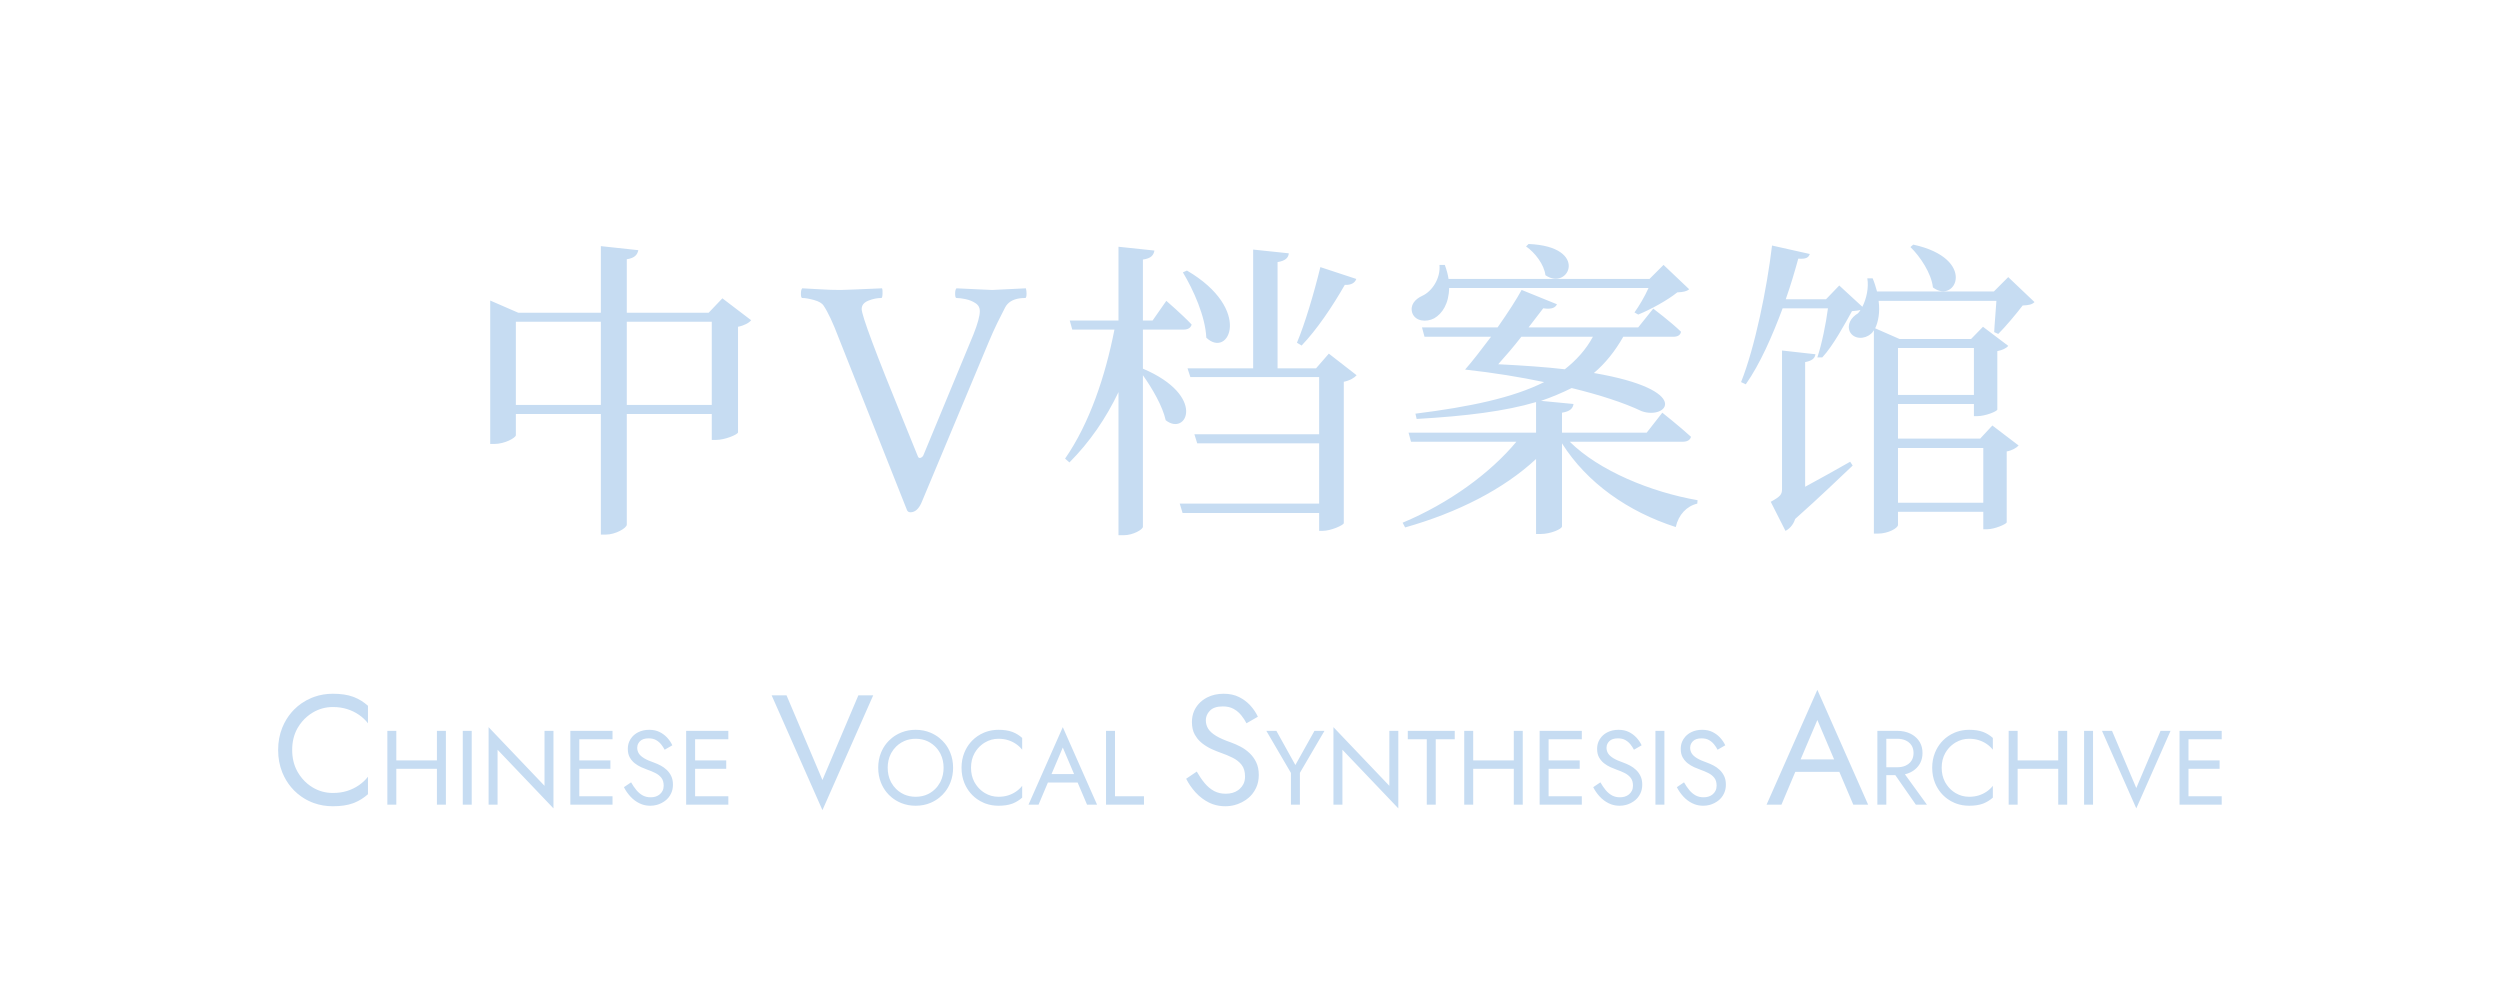 <svg width="2560" height="1024" viewBox="0 0 2560 1024" fill="none" xmlns="http://www.w3.org/2000/svg" xmlns:xlink="http://www.w3.org/1999/xlink">
	<desc>
			Created with Pixso.
	</desc>
	<defs>
		<clipPath id="clip43_3">
			<rect id="Header Light" width="2560" height="1024" fill="white" fill-opacity="0"/>
		</clipPath>
	</defs>
	<rect id="Header Light" width="2560" height="1024" fill="#FFFFFF" fill-opacity="0"/>
	<g clip-path="url(#clip43_3)">
		<path id="中V档案馆" d="M1582.53 281.81C1581.2 270.95 1571.98 258.76 1562.68 252.35L1565.26 249.85C1627.92 252.35 1606.51 298.45 1582.53 281.81ZM1979.32 294.31C1977.76 279.93 1966.2 262.59 1956.28 252.98L1959.17 250.48C2025.1 264.85 2002.68 312.2 1979.32 294.31ZM2071.2 312.82C2065.1 320.87 2053.62 334.62 2046.2 341.96L2042.06 340.09C2042.37 332.35 2043.7 318.6 2044.32 308.06L1923.7 308.06C1925.26 319.54 1923.39 329.46 1920.18 336.18L1945.1 347.12L2018.39 347.12L2030.57 334.62L2056.43 354.15C2054.87 356.34 2050.42 358.6 2045.26 359.54L2045.26 419.39C2044.95 421.34 2032.76 426.1 2025.1 426.1L2021.28 426.1L2021.28 413.68L1943.54 413.68L1943.54 449.15L2027.68 449.15L2040.18 435.71L2067.06 456.18C2065.1 458.45 2060.34 461.34 2054.87 462.28L2054.87 534.93C2054.56 536.57 2042.68 541.96 2034.71 541.96L2030.89 541.96L2030.89 524.07L1943.54 524.07L1943.54 537.51C1943.54 540.71 1933.62 546.42 1923 546.42L1918.85 546.42L1918.85 338.14C1917.92 339.7 1916.98 341.03 1915.65 341.96C1909.56 347.43 1898.39 347.75 1894.25 339.7C1891.04 332.35 1895.5 325.01 1902.53 320.87C1903.54 319.93 1904.48 318.6 1905.1 317.35C1903.15 317.98 1900.34 318.29 1896.43 318.6C1889.09 331.73 1877.29 353.84 1866.04 365.95L1860.96 365.95C1865.42 352.82 1869.87 331.1 1871.82 315.71L1825.42 315.71C1814.87 343.92 1802.37 372.67 1787.68 393.53L1782.84 391.26C1796.98 356.03 1809.4 295.25 1814.56 251.42L1853.23 260.09C1851.98 263.6 1849.71 265.48 1841.43 264.85C1837.92 277.67 1833.78 291.73 1828.62 306.42L1869.87 306.42L1883.39 292.35L1907.06 314.15C1911.2 306.1 1913.78 294.62 1912.14 285.01L1917.6 285.01C1919.48 289.46 1920.81 294 1922.06 298.45L2041.75 298.45L2056.43 283.76L2083.31 309.31C2080.81 311.89 2077.6 312.51 2071.2 312.82ZM725.66 320.25L739.72 305.48L769.17 327.9C767.22 330.48 762.14 333.37 755.73 334.62L755.73 442.75C755.42 445.01 742.3 450.48 733.31 450.48L728.86 450.48L728.86 423.92L641.83 423.92L641.83 537.2C641.83 540.71 630.27 547.43 620.34 547.43L615.27 547.43L615.27 423.92L528.23 423.92L528.23 445.64C528.23 448.21 516.98 454.62 506.13 454.62L501.98 454.62L501.98 307.75L530.73 320.25L615.27 320.25L615.27 252.04L653.63 256.18C652.69 260.71 650.11 264.23 641.83 265.48L641.83 320.25L725.66 320.25ZM1211.9 337.51L1170.34 337.51L1170.34 377.51C1235.89 405.32 1215.1 447.28 1193.69 430.32C1190.5 415.87 1179.87 397.67 1170.34 384.23L1170.34 539.39C1170.34 542.28 1160.1 548.06 1150.81 548.06L1145.34 548.06L1145.34 401.5C1132.53 428.37 1115.89 452.67 1095.1 473.53L1090.65 469.62C1115.89 433.21 1131.9 384.85 1141.19 337.51L1098 337.51L1095.42 328.21L1145.34 328.21L1145.34 252.67L1182.14 256.57C1181.19 261.34 1178.93 264.54 1170.34 265.79L1170.34 328.21L1180.26 328.21L1194.31 308.06C1194.31 308.06 1210.65 322.12 1220.26 332.35C1219.25 335.87 1216.35 337.51 1211.9 337.51ZM1347.6 377.2L1360.73 362.12L1389.17 384.23C1386.98 386.81 1382.45 389.62 1376.04 390.95L1376.04 535.87C1375.42 537.82 1362.92 543.6 1354.32 543.6L1350.81 543.6L1350.81 525.32L1210.96 525.32L1208.06 515.71L1350.81 515.71L1350.81 454L1225.96 454L1223.06 444.7L1350.81 444.7L1350.81 386.1L1218.93 386.1L1216.04 377.2L1283.23 377.2L1283.23 255.56L1319.71 259.39C1319.4 263.92 1316.2 267.12 1308.23 268.37L1308.23 377.2L1347.6 377.2ZM1673.7 319.93C1678.15 313.84 1684.25 303.6 1688.07 294.93L1483.93 294.93C1483.62 310.95 1476.9 321.18 1468.62 325.95C1460.57 330.17 1449.4 329.15 1446.2 320.56C1443.62 312.51 1448.78 306.42 1456.43 302.9C1466.35 298.45 1475.34 285.01 1474.01 271.26L1479.48 271.26C1481.35 276.34 1482.68 281.18 1483.31 285.64L1689.09 285.64L1703.46 271.26L1729.71 296.18C1727.14 298.45 1723.62 299.07 1717.53 299.39C1707.6 307.43 1690.03 317.04 1677.53 322.12L1673.7 319.93ZM1328.07 350.95C1336.04 332.04 1345.34 301.03 1352.06 273.53L1388.85 285.64C1387.6 289.46 1383.78 292.04 1377.06 291.73C1364.25 314.15 1348.23 337.82 1332.84 353.84L1328.07 350.95ZM1235.26 345.79C1234.31 324.07 1222.14 296.89 1211.28 278.92L1215.42 277.04C1283.23 316.73 1258.31 367.9 1235.26 345.79ZM930.07 523.98Q930.96 524.57 932.25 524.57Q933.52 524.57 934.71 524.25Q940.52 522.66 944.21 513.29L1012.58 349.91Q1017.02 339.32 1021.29 330.6Q1025.56 321.89 1029.31 314.71Q1030.34 312.81 1031.76 311.29Q1037.5 305.14 1049.82 305.14Q1049.93 305.14 1050.03 305.11Q1051.19 304.78 1051.19 300.35Q1051.19 297.96 1050.51 295.23L1015.99 296.93Q1013.6 296.93 1004.54 296.42Q995.48 295.91 979.42 295.23Q978.05 296.59 978.05 300.69Q978.05 304.75 979.19 305.1Q979.3 305.14 979.42 305.14Q983.18 305.14 988.82 306.33Q994.46 307.53 998.9 310.44Q1001.3 312 1002.4 314.21Q1003.35 316.1 1003.35 318.47Q1003.35 325.99 996.85 342.39L945.58 466.12Q945.38 466.63 945.07 467.07Q944.34 468.09 943.02 468.69Q942.04 469.13 941.29 468.88Q940.6 468.65 940.11 467.83Q937.38 461.34 933.79 452.28Q930.2 443.22 925.41 431.6Q882.35 326.33 882.35 316.42Q882.35 314.57 883.04 313.03Q884.52 309.74 889.18 307.87Q896.02 305.14 902.51 305.14Q902.56 305.14 902.6 305.13Q903.55 304.94 903.71 300.87Q903.88 296.59 903.2 295.23Q886.11 295.91 875.51 296.42Q864.91 296.93 860.81 296.93Q850.22 296.93 839.96 296.25Q829.71 295.57 821.51 295.23Q820.14 296.59 820.14 300.69Q820.14 304.75 821.28 305.1Q821.39 305.14 821.51 305.14Q825.95 305.14 833.47 307.19Q840.99 309.24 843.38 313Q850.22 323.25 858.76 345.81L928.83 522.52Q929.3 523.47 930.07 523.98ZM1731.59 447.28C1730.65 450.79 1727.45 452.35 1723 452.35L1607.45 452.35C1637.53 482.12 1690.65 503.92 1738.31 512.2L1738 515.71C1727.14 518.29 1718.85 526.96 1715.96 539.7C1667.29 524.07 1625.1 494.62 1599.48 454L1599.48 539.07C1599.48 541.65 1587.92 546.81 1577.68 546.81L1572.92 546.81L1572.92 470.01C1539.64 501.03 1492.29 525.01 1438.85 540.09L1436.28 535.25C1483.62 515.4 1525.89 484.7 1552.76 452.35L1444.87 452.35L1442.37 443.06L1572.92 443.06L1572.92 411.73C1541.51 421.03 1501.51 426.1 1450.65 429L1449.4 423.6C1505.42 416.57 1549.25 407.28 1581.2 391.26C1556.59 386.1 1529.4 381.65 1500.26 378.45C1507.29 370.48 1517.21 357.67 1526.82 344.85L1458.7 344.85L1456.12 335.25L1533.54 335.25C1544.09 320.25 1553.39 305.79 1558.15 296.89L1594.32 311.57C1592.76 314.78 1589.56 317.04 1580.26 315.71C1576.12 321.18 1570.96 327.9 1565.26 335.25L1677.53 335.25L1692.92 316.03C1692.92 316.03 1710.81 329.46 1721.35 339.7C1720.73 343.29 1717.84 344.85 1713.39 344.85L1662.21 344.85C1653.85 359.54 1643.93 372.04 1632.14 381.96C1734.48 399.54 1706.98 430.32 1681.04 421.03C1662.84 412.35 1638.15 404.39 1609.4 397.35C1599.79 402.12 1589.25 406.65 1578 410.48L1611.28 413.68C1610.65 418.14 1607.76 421.34 1599.48 422.59L1599.48 443.06L1686.2 443.06L1702.21 422.59C1702.21 422.59 1720.42 437.04 1731.59 447.28ZM528.23 329.46L528.23 414.62L615.27 414.62L615.27 329.46L528.23 329.46ZM641.83 329.46L641.83 414.62L728.86 414.62L728.86 329.46L641.83 329.46ZM1602.37 378.14C1614.17 368.84 1624.09 357.98 1631.12 344.85L1557.84 344.85C1550.18 354.78 1541.9 364.39 1534.17 372.98C1560.42 374.31 1583.15 375.87 1602.37 378.14ZM2021.28 404.39L2021.28 356.34L1943.54 356.34L1943.54 404.39L2021.28 404.39ZM1848.46 498.45C1862.53 490.79 1878.85 481.81 1894.56 472.82L1897.14 476.73C1885.57 487.59 1863.54 509 1838.23 531.42C1836.28 537.82 1831.82 541.96 1828.31 543.6L1813.23 513.84C1823.15 508.37 1824.79 506.42 1824.79 500.71L1824.79 358.92L1859.01 362.75C1858.39 366.96 1855.5 369.46 1848.46 370.79L1848.46 498.45ZM2030.89 514.78L2030.89 458.76L1943.54 458.76L1943.54 514.78L2030.89 514.78Z" fill="#C6DCF2" fill-opacity="1" fill-rule="evenodd"/>
		<path id="Chinese Vocal Synthesis Archive" d="M1878.12 777.59L1860.98 737.28L1843.85 777.59L1878.12 777.59ZM1883.49 790.4L1897.78 824L1912.97 824L1860.98 706.38L1808.95 824L1824.19 824L1838.38 790.4L1883.49 790.4ZM304.5 745.93Q299.19 755.47 299.19 767.98Q299.19 779.85 304.07 789.17Q304.51 790.03 305.01 790.87Q309.04 797.69 314.76 802.48Q317.37 804.66 320.32 806.42Q324.94 809.15 329.93 810.54Q335.15 812 340.79 812Q348.8 812 355.44 809.93Q362.08 807.82 367.51 804.07Q372.98 800.32 376.8 795.36L376.8 813.29Q370.43 818.93 362.99 821.96Q362.23 822.27 361.45 822.55Q353.13 825.6 340.79 825.6Q330.46 825.6 321.32 822.3Q320.13 821.87 318.95 821.38Q313.25 818.99 308.32 815.5Q304.47 812.78 301.1 809.39Q299.52 807.78 298.08 806.06Q292.55 799.44 289.11 791.07Q284.81 780.48 284.81 767.98Q284.81 755.52 289.11 744.97Q292.68 736.25 298.51 729.46Q299.76 728.01 301.1 726.65Q304.68 723.04 308.79 720.19Q313.52 716.92 318.95 714.66Q320.27 714.11 321.62 713.63Q330.63 710.4 340.79 710.4Q353.13 710.4 361.45 713.45Q362.12 713.69 362.78 713.95Q370.34 716.96 376.8 722.71L376.8 740.64Q372.98 735.68 367.51 731.93Q362.08 728.18 355.44 726.1Q348.8 724 340.79 724Q335.23 724 330.06 725.43Q325 726.84 320.32 729.62Q317.22 731.45 314.5 733.75Q308.94 738.44 305.01 745.05Q304.75 745.49 304.5 745.93ZM1214.63 797.43L1225.49 790.09Q1229.31 796.81 1233.56 801.93Q1237.82 807.04 1243.1 809.93Q1243.37 810.08 1243.63 810.21Q1248.71 812.78 1255.1 812.78Q1262.71 812.78 1267.77 809.19Q1268.66 808.56 1269.47 807.82Q1271.9 805.62 1273.26 802.88Q1274.93 799.46 1274.93 795.21Q1274.93 787.67 1271.42 783.21Q1267.91 778.72 1262.21 775.91Q1256.54 773.1 1250.14 770.87Q1245.96 769.43 1240.84 767.12Q1235.72 764.78 1231.06 761.18Q1229.8 760.19 1228.65 759.06Q1225.64 756.13 1223.5 752.32Q1220.53 747.04 1220.53 739.35Q1220.53 733.33 1222.68 728.24Q1223.52 726.28 1224.67 724.46Q1225.89 722.55 1227.38 720.87Q1230.99 716.81 1236.18 714.15Q1243.56 710.4 1253.03 710.4Q1262.13 710.4 1268.92 713.84Q1275.12 716.97 1279.67 721.7Q1280.1 722.16 1280.53 722.63Q1285.32 727.98 1288.06 733.92L1276.39 740.64Q1274.28 736.46 1271.06 732.47Q1270.05 731.19 1268.89 730.06Q1266.43 727.67 1263.34 725.95Q1258.77 723.37 1252.21 723.37Q1243.1 723.37 1238.92 727.78Q1236.07 730.79 1235.18 734.29Q1234.78 735.89 1234.78 737.59Q1234.78 740.05 1235.44 742.32Q1236.05 744.33 1237.17 746.18Q1239.59 750.09 1245.25 753.53Q1250.92 756.96 1260.68 760.32Q1265.17 761.93 1270.14 764.5Q1270.35 764.62 1270.56 764.73Q1275.28 767.22 1279.31 770.99Q1279.65 771.3 1279.98 771.62Q1283.79 775.33 1286.27 780.4Q1289 785.91 1289 793.6Q1289 800.95 1286.18 806.89Q1284.57 810.3 1282.27 813.14Q1280.59 815.21 1278.53 816.96Q1277.15 818.14 1275.66 819.16Q1271.9 821.75 1267.48 823.37Q1265.9 823.94 1264.28 824.37Q1259.62 825.6 1254.63 825.6Q1247.96 825.6 1242.02 823.52Q1239.81 822.75 1237.71 821.69Q1234.23 819.91 1231.13 817.62Q1227.34 814.83 1224.12 811.26Q1218.3 804.78 1214.63 797.43ZM805.39 712L842.18 798.72L878.98 712L894.17 712L842.18 829.58L790.15 712L805.39 712ZM557.58 804.67L557.58 748.4L566.75 748.4L566.75 827.77L509.51 767.73L509.51 824L500.33 824L500.33 744.6L557.58 804.67ZM1099.87 792.67L1088.3 765.46L1076.74 792.67L1099.87 792.67ZM1103.5 801.32L1113.14 824L1123.4 824L1088.3 744.6L1053.18 824L1063.46 824L1073.05 801.32L1103.5 801.32ZM1422.69 804.67L1422.69 748.4L1431.87 748.4L1431.87 827.77L1374.63 767.73L1374.63 824L1365.45 824L1365.45 744.6L1422.69 804.67ZM638.9 806.07L646.23 801.11Q648.81 805.64 651.69 809.1Q654.56 812.55 658.12 814.5Q658.3 814.6 658.48 814.69Q661.91 816.43 666.22 816.43Q671.35 816.43 674.77 814.01Q675.37 813.58 675.92 813.08Q677.56 811.59 678.47 809.74Q679.61 807.43 679.61 804.56Q679.61 799.47 677.24 796.47Q674.86 793.44 671.01 791.54Q667.19 789.64 662.87 788.14Q660.05 787.16 656.59 785.6Q653.14 784.02 650 781.6Q649.14 780.93 648.36 780.17Q646.33 778.19 644.88 775.61Q642.88 772.05 642.88 766.86Q642.88 762.8 644.34 759.36Q644.9 758.04 645.68 756.81Q646.5 755.52 647.5 754.39Q649.94 751.64 653.45 749.85Q658.44 747.32 664.82 747.32Q670.96 747.32 675.55 749.64Q679.73 751.76 682.8 754.95Q683.1 755.25 683.38 755.57Q686.62 759.18 688.47 763.19L680.59 767.73Q679.16 764.91 677 762.22Q676.31 761.35 675.53 760.59Q673.87 758.98 671.78 757.81Q668.69 756.07 664.26 756.07Q658.12 756.07 655.3 759.05Q653.38 761.08 652.78 763.44Q652.5 764.52 652.5 765.67Q652.5 767.33 652.96 768.86Q653.36 770.22 654.11 771.47Q655.75 774.11 659.57 776.43Q663.39 778.75 669.99 781.02Q673.02 782.1 676.37 783.84Q676.51 783.91 676.66 783.99Q679.84 785.67 682.56 788.22Q682.79 788.42 683.01 788.64Q685.58 791.15 687.26 794.57Q689.1 798.29 689.1 803.48Q689.1 808.44 687.2 812.45Q686.12 814.75 684.56 816.67Q683.42 818.06 682.04 819.25Q681.1 820.04 680.09 820.73Q677.56 822.48 674.57 823.57Q673.51 823.96 672.42 824.25Q669.27 825.08 665.9 825.08Q661.4 825.08 657.39 823.67Q655.9 823.15 654.48 822.44Q652.13 821.24 650.04 819.7Q647.48 817.81 645.31 815.4Q641.38 811.02 638.9 806.07ZM902.01 801.19Q899.29 794.21 899.29 786.18Q899.29 777.88 902.14 770.81Q904.33 765.4 907.86 761.08Q908.96 759.74 910.18 758.5Q911.75 756.92 913.48 755.54Q917.49 752.36 922.39 750.3Q922.88 750.09 923.37 749.9Q930 747.32 937.63 747.32Q945.94 747.32 952.9 750.3Q957.74 752.34 961.71 755.49Q963.47 756.89 965.05 758.5Q966.45 759.9 967.67 761.43Q971.01 765.62 973.1 770.81Q975.97 777.88 975.97 786.18Q975.97 794.09 973.32 800.96Q973.21 801.25 973.1 801.53Q971 806.78 967.62 811.01Q966.42 812.52 965.05 813.9Q963.53 815.45 961.84 816.8Q957.82 820.02 952.9 822.12Q945.94 825.08 937.63 825.08Q929.88 825.08 923.17 822.44Q922.78 822.29 922.39 822.12Q917.41 820.01 913.34 816.75Q911.69 815.42 910.18 813.9Q908.99 812.68 907.91 811.36Q904.35 807 902.14 801.53Q902.07 801.36 902.01 801.19ZM997.91 771.3Q994.32 777.74 994.32 786.18Q994.32 794.2 997.61 800.49Q997.91 801.07 998.25 801.64Q1000.97 806.24 1004.84 809.47Q1006.59 810.94 1008.59 812.13Q1011.7 813.97 1015.07 814.91Q1018.6 815.9 1022.4 815.9Q1027.81 815.9 1032.29 814.5Q1036.77 813.08 1040.43 810.55Q1044.13 808.02 1046.71 804.67L1046.71 816.77Q1042.41 820.57 1037.39 822.62Q1036.87 822.83 1036.35 823.02Q1030.73 825.08 1022.4 825.08Q1015.43 825.08 1009.26 822.85Q1008.46 822.56 1007.66 822.23Q1003.81 820.61 1000.49 818.26Q997.89 816.42 995.61 814.13Q994.54 813.05 993.57 811.89Q989.84 807.42 987.51 801.77Q984.61 794.62 984.61 786.18Q984.61 777.77 987.51 770.65Q989.93 764.76 993.86 760.18Q994.7 759.21 995.61 758.29Q998.03 755.85 1000.81 753.93Q1004 751.72 1007.66 750.19Q1008.55 749.82 1009.46 749.5Q1015.54 747.32 1022.4 747.32Q1030.73 747.32 1036.35 749.38Q1036.8 749.54 1037.24 749.72Q1042.35 751.74 1046.71 755.63L1046.71 767.73Q1044.13 764.38 1040.43 761.85Q1036.77 759.32 1032.29 757.92Q1027.81 756.5 1022.4 756.5Q1018.65 756.5 1015.16 757.46Q1011.74 758.41 1008.59 760.29Q1006.49 761.53 1004.66 763.08Q1000.91 766.24 998.25 770.71Q998.07 771 997.91 771.3ZM1631.46 806.07L1638.79 801.11Q1641.37 805.64 1644.24 809.1Q1647.12 812.55 1650.68 814.5Q1650.85 814.6 1651.03 814.69Q1654.46 816.43 1658.77 816.43Q1663.91 816.43 1667.33 814.01Q1667.93 813.58 1668.47 813.08Q1670.12 811.59 1671.03 809.74Q1672.17 807.43 1672.17 804.56Q1672.17 799.47 1669.79 796.47Q1667.42 793.44 1663.57 791.54Q1659.75 789.64 1655.42 788.14Q1652.6 787.16 1649.15 785.6Q1645.69 784.02 1642.56 781.6Q1641.69 780.93 1640.92 780.17Q1638.89 778.19 1637.44 775.61Q1635.44 772.05 1635.44 766.86Q1635.44 762.8 1636.9 759.36Q1637.46 758.04 1638.23 756.81Q1639.06 755.52 1640.06 754.39Q1642.5 751.64 1646.01 749.85Q1650.99 747.32 1657.37 747.32Q1663.52 747.32 1668.11 749.64Q1672.29 751.76 1675.36 754.95Q1675.65 755.25 1675.94 755.57Q1679.18 759.18 1681.03 763.19L1673.14 767.73Q1671.72 764.91 1669.56 762.22Q1668.87 761.35 1668.08 760.59Q1666.43 758.98 1664.34 757.81Q1661.25 756.07 1656.82 756.07Q1650.68 756.07 1647.86 759.05Q1645.94 761.08 1645.34 763.44Q1645.06 764.52 1645.06 765.67Q1645.06 767.33 1645.51 768.86Q1645.91 770.22 1646.67 771.47Q1648.3 774.11 1652.13 776.43Q1655.95 778.75 1662.54 781.02Q1665.57 782.1 1668.92 783.84Q1669.07 783.91 1669.22 783.99Q1672.4 785.67 1675.12 788.22Q1675.35 788.42 1675.57 788.64Q1678.14 791.15 1679.81 794.57Q1681.66 798.29 1681.66 803.48Q1681.66 808.44 1679.76 812.45Q1678.68 814.75 1677.11 816.67Q1675.98 818.06 1674.59 819.25Q1673.66 820.04 1672.65 820.73Q1670.11 822.48 1667.13 823.57Q1666.06 823.96 1664.97 824.25Q1661.82 825.08 1658.46 825.08Q1653.95 825.08 1649.94 823.67Q1648.46 823.15 1647.04 822.44Q1644.69 821.24 1642.59 819.7Q1640.04 817.81 1637.86 815.4Q1633.93 811.02 1631.46 806.07ZM1717.1 806.07L1724.43 801.11Q1727.01 805.64 1729.89 809.1Q1732.76 812.55 1736.32 814.5Q1736.5 814.6 1736.68 814.69Q1740.11 816.43 1744.42 816.43Q1749.55 816.43 1752.97 814.01Q1753.57 813.58 1754.12 813.08Q1755.76 811.59 1756.67 809.74Q1757.81 807.43 1757.81 804.56Q1757.81 799.47 1755.44 796.47Q1753.06 793.44 1749.21 791.54Q1745.39 789.64 1741.07 788.14Q1738.25 787.16 1734.79 785.6Q1731.34 784.02 1728.2 781.6Q1727.34 780.93 1726.56 780.17Q1724.53 778.19 1723.08 775.61Q1721.08 772.05 1721.08 766.86Q1721.08 762.8 1722.54 759.36Q1723.1 758.04 1723.88 756.81Q1724.7 755.52 1725.7 754.39Q1728.14 751.64 1731.65 749.85Q1736.64 747.32 1743.02 747.32Q1749.16 747.32 1753.75 749.64Q1757.93 751.76 1761 754.95Q1761.3 755.25 1761.58 755.57Q1764.82 759.18 1766.67 763.19L1758.79 767.73Q1757.36 764.91 1755.2 762.22Q1754.51 761.35 1753.73 760.59Q1752.07 758.98 1749.98 757.81Q1746.89 756.07 1742.46 756.07Q1736.32 756.07 1733.5 759.05Q1731.58 761.08 1730.98 763.44Q1730.7 764.52 1730.7 765.67Q1730.7 767.33 1731.16 768.86Q1731.56 770.22 1732.31 771.47Q1733.95 774.11 1737.77 776.43Q1741.59 778.75 1748.19 781.02Q1751.22 782.1 1754.57 783.84Q1754.71 783.91 1754.86 783.99Q1758.04 785.67 1760.76 788.22Q1760.99 788.42 1761.21 788.64Q1763.78 791.15 1765.46 794.57Q1767.3 798.29 1767.3 803.48Q1767.3 808.44 1765.4 812.45Q1764.32 814.75 1762.76 816.67Q1761.62 818.06 1760.24 819.25Q1759.3 820.04 1758.29 820.73Q1755.76 822.48 1752.77 823.57Q1751.71 823.96 1750.62 824.25Q1747.47 825.08 1744.1 825.08Q1739.6 825.08 1735.59 823.67Q1734.1 823.15 1732.68 822.44Q1730.33 821.24 1728.24 819.7Q1725.68 817.81 1723.51 815.4Q1719.58 811.02 1717.1 806.07ZM1991.87 771.3Q1988.28 777.74 1988.28 786.18Q1988.28 794.2 1991.57 800.49Q1991.87 801.07 1992.21 801.64Q1994.93 806.24 1998.79 809.47Q2000.55 810.94 2002.54 812.13Q2005.66 813.97 2009.03 814.91Q2012.55 815.9 2016.36 815.9Q2021.76 815.9 2026.25 814.5Q2030.73 813.08 2034.39 810.55Q2038.08 808.02 2040.67 804.67L2040.67 816.77Q2036.36 820.57 2031.34 822.62Q2030.83 822.83 2030.31 823.02Q2024.69 825.08 2016.36 825.08Q2009.39 825.08 2003.22 822.85Q2002.41 822.56 2001.62 822.23Q1997.77 820.61 1994.44 818.26Q1991.85 816.42 1989.57 814.13Q1988.5 813.05 1987.53 811.89Q1983.8 807.42 1981.47 801.77Q1978.57 794.62 1978.57 786.18Q1978.57 777.77 1981.47 770.65Q1983.89 764.76 1987.82 760.18Q1988.66 759.21 1989.57 758.29Q1991.99 755.85 1994.76 753.93Q1997.95 751.72 2001.62 750.19Q2002.51 749.82 2003.42 749.5Q2009.5 747.32 2016.36 747.32Q2024.69 747.32 2030.31 749.38Q2030.76 749.54 2031.2 749.72Q2036.3 751.74 2040.67 755.63L2040.67 767.73Q2038.08 764.38 2034.39 761.85Q2030.73 759.32 2026.25 757.92Q2021.76 756.5 2016.36 756.5Q2012.6 756.5 2009.12 757.46Q2005.7 758.41 2002.54 760.29Q2000.45 761.53 1998.61 763.08Q1994.86 766.24 1992.21 770.71Q1992.03 771 1991.87 771.3ZM396.65 824L396.65 748.4L405.83 748.4L405.83 778.64L447.41 778.64L447.41 748.4L456.59 748.4L456.59 824L447.41 824L447.41 787.27L405.83 787.27L405.83 824L396.65 824ZM473.87 824L473.87 748.4L483.05 748.4L483.05 824L473.87 824ZM584.03 824L584.03 748.4L627.22 748.4L627.22 757.02L593.21 757.02L593.21 778.64L625.06 778.64L625.06 787.27L593.21 787.27L593.21 815.35L627.22 815.35L627.22 824L584.03 824ZM702.62 824L702.62 748.4L745.81 748.4L745.81 757.02L711.79 757.02L711.79 778.64L743.65 778.64L743.65 787.27L711.79 787.27L711.79 815.35L745.81 815.35L745.81 824L702.62 824ZM1132.57 824L1132.57 748.4L1141.76 748.4L1141.76 815.35L1171.44 815.35L1171.44 824L1132.57 824ZM1326.46 783.39L1346 748.4L1356.25 748.4L1331.1 791.38L1331.1 824L1321.92 824L1321.92 791.48L1296.74 748.4L1307.02 748.4L1326.46 783.39ZM1461.02 757.02L1441.58 757.02L1441.58 748.4L1489.65 748.4L1489.65 757.02L1470.19 757.02L1470.19 824L1461.02 824L1461.02 757.02ZM1499.37 824L1499.37 748.4L1508.55 748.4L1508.55 778.64L1550.13 778.64L1550.13 748.4L1559.3 748.4L1559.3 824L1550.13 824L1550.13 787.27L1508.55 787.27L1508.55 824L1499.37 824ZM1576.59 824L1576.59 748.4L1619.78 748.4L1619.78 757.02L1585.77 757.02L1585.77 778.64L1617.62 778.64L1617.62 787.27L1585.77 787.27L1585.77 815.35L1619.78 815.35L1619.78 824L1576.59 824ZM1695.17 824L1695.17 748.4L1704.35 748.4L1704.35 824L1695.17 824ZM1922.42 824L1922.42 748.4L1942.93 748.4Q1950.26 748.4 1956.04 751.17Q1959.89 752.99 1962.68 755.85Q1964.1 757.29 1965.24 759Q1965.61 759.56 1965.95 760.14Q1968.64 764.83 1968.64 771.08Q1968.64 776.82 1966.29 781.34Q1965.81 782.26 1965.24 783.13Q1964.08 784.87 1962.64 786.34Q1959.86 789.19 1956.04 791.01Q1953.49 792.22 1950.64 792.9L1973.18 824L1961.84 824L1940.8 793.75L1931.59 793.75L1931.59 824L1922.42 824ZM1931.59 785.66L1942.93 785.66Q1947.78 785.66 1951.5 783.94Q1954.16 782.71 1956 780.71Q1956.74 779.9 1957.35 778.96Q1959.46 775.72 1959.46 771.08Q1959.46 766.44 1957.35 763.19Q1956.72 762.21 1955.93 761.38Q1954.12 759.43 1951.5 758.24Q1947.78 756.5 1942.93 756.5L1931.59 756.5L1931.59 785.66ZM2056.87 824L2056.87 748.4L2066.05 748.4L2066.05 778.64L2107.63 778.64L2107.63 748.4L2116.81 748.4L2116.81 824L2107.63 824L2107.63 787.27L2066.05 787.27L2066.05 824L2056.87 824ZM2134.1 824L2134.1 748.4L2143.27 748.4L2143.27 824L2134.1 824ZM2162.72 748.4L2187.56 806.94L2212.39 748.4L2222.64 748.4L2187.56 827.77L2152.44 748.4L2162.72 748.4ZM2231.84 824L2231.84 748.4L2275.03 748.4L2275.03 757.02L2241.01 757.02L2241.01 778.64L2272.87 778.64L2272.87 787.27L2241.01 787.27L2241.01 815.35L2275.03 815.35L2275.03 824L2231.84 824ZM912.04 772.27Q909 778.48 909 786.18Q909 794 912.11 800.28Q912.4 800.86 912.71 801.43Q914.78 805.12 917.68 807.96Q920.03 810.27 922.95 812.02Q924.36 812.87 925.85 813.53Q931.22 815.9 937.63 815.9Q944.6 815.9 950.25 813.17Q951.34 812.65 952.37 812.02Q955.15 810.34 957.43 808.13Q960.41 805.23 962.52 801.43Q962.84 800.86 963.13 800.28Q966.24 794 966.24 786.18Q966.24 778.48 963.2 772.27Q962.88 771.61 962.52 770.97Q960.39 767.13 957.36 764.22Q955.11 762.05 952.37 760.4Q951.28 759.73 950.13 759.18Q944.53 756.5 937.63 756.5Q931.29 756.5 925.97 758.83Q924.41 759.51 922.95 760.4Q920.07 762.11 917.74 764.38Q914.8 767.24 912.71 770.97Q912.36 771.61 912.04 772.27Z" fill="#C6DCF2" fill-opacity="1" fill-rule="evenodd"/>
	</g>
</svg>
